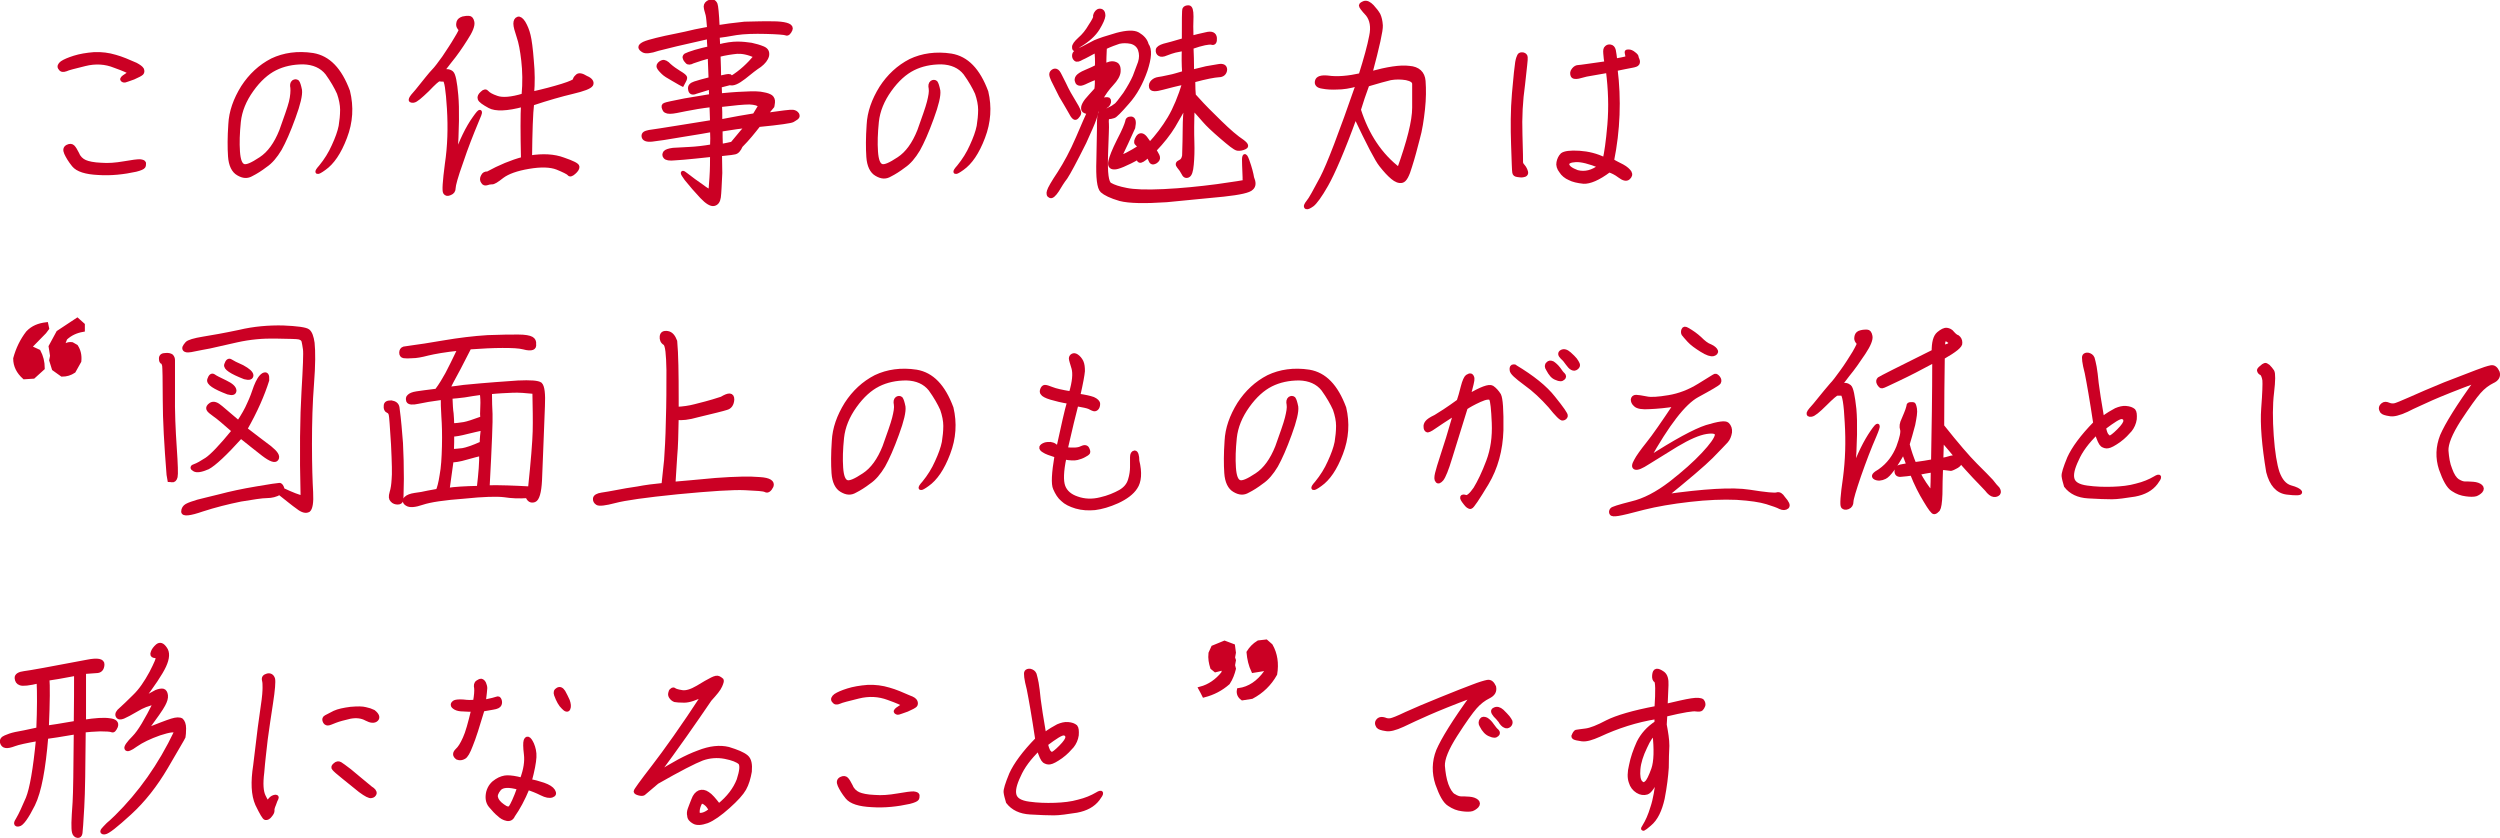 <?xml version="1.0" encoding="utf-8"?>
<!-- Generator: Adobe Illustrator 26.4.1, SVG Export Plug-In . SVG Version: 6.00 Build 0)  -->
<svg version="1.1" id="レイヤー_1" xmlns="http://www.w3.org/2000/svg" xmlns:xlink="http://www.w3.org/1999/xlink" x="0px"
	 y="0px" viewBox="0 0 854.2 286.3" style="enable-background:new 0 0 854.2 286.3;" xml:space="preserve">
<style type="text/css">
	.st0{fill:#CB0024;stroke:#CB0024;stroke-width:1.386;stroke-miterlimit:10;}
</style>
<g>
	<path class="st0" d="M48.5,23.7c0.2,0.5,0.2,1-0.1,1.3c-0.3,0.3-1.2,0.8-2.8,1.5c-1.6,0.6-2.6,0.9-2.9,1c-0.4,0.1-0.7-0.1-0.9-0.3
		c-0.2-0.2,0.2-0.7,1.2-1.3s1.4-1.1,1.2-1.3c-0.2-0.2-1.9-1-5-2.1C36,21.2,32.6,21,29,21.9c-3.6,0.9-5.7,1.4-6.5,1.8
		C21.6,24,21,24,20.6,23.3c-0.5-0.5-0.2-1.2,0.6-1.8c0.9-0.6,2.3-1.2,4.2-1.8c1.9-0.6,4.2-1,6.8-1.2c2.5-0.1,4.9,0.2,7.2,0.9
		c2.2,0.6,4.5,1.6,7,2.7C47.5,22.7,48.2,23.2,48.5,23.7z M33.6,59.1c-4.3-0.2-7.1-1.1-8.4-2.7c-1.3-1.6-2.1-3-2.6-4.1
		c-0.5-1.1-0.3-1.8,0.5-2.2c0.8-0.4,1.4-0.3,1.8,0.1c0.4,0.4,0.9,1.2,1.5,2.4c0.5,1.3,1.5,2.2,2.6,2.7c1.1,0.5,3,0.9,5.5,1
		c2.5,0.2,5,0,7.9-0.5c2.8-0.5,4.5-0.7,5.4-0.7c0.9,0.1,1.3,0.3,1.4,0.6c0,0.5,0,0.9-0.2,1.2c-0.2,0.3-1,0.7-2.6,1.1
		C42.3,58.9,37.9,59.4,33.6,59.1z"/>
	<path class="st0" d="M117.9,46.9c-2,5.3-4.4,8.7-7.1,10.6c-2.6,1.9-3.1,1.6-1.2-0.5c1.8-2.2,3.3-4.6,4.4-7.1c1.2-2.6,2-4.8,2.4-6.8
		c0.3-1.9,0.5-3.7,0.5-5.6c0-1.7-0.4-3.7-1.1-5.7c-0.9-2-2.2-4.3-4-6.8c-1.9-2.4-4.7-3.6-8.2-3.7c-3.6,0-6.8,0.7-9.6,2.1
		c-2.8,1.4-5.5,3.8-8,7.3c-2.5,3.5-4,7.1-4.4,10.9c-0.4,3.9-0.5,7.2-0.3,10.2c0.2,2.9,0.8,4.5,1.9,4.9c1,0.4,2.9-0.4,5.9-2.4
		c2.9-1.9,5.2-5.1,7-9.6c1.6-4.5,2.8-7.8,3.3-9.8S100,31,99.9,30c-0.2-0.9-0.1-1.6,0.4-2c0.5-0.3,0.9-0.3,1.3,0
		c0.3,0.4,0.6,1.3,0.9,2.8c0.2,1.6-0.5,4.7-2.2,9.3c-1.7,4.7-3.3,8.3-4.7,10.8c-1.5,2.5-3.1,4.4-4.9,5.6c-1.7,1.3-3.3,2.3-4.7,3
		c-1.5,0.9-2.9,0.8-4.6-0.2c-1.6-0.9-2.6-2.9-2.8-5.9c-0.2-2.9-0.2-6.6,0.1-10.9c0.2-4.3,1.7-8.5,4.3-12.7c2.6-4,5.9-7.1,10-9.2
		c4-1.9,8.7-2.6,13.9-1.8c5.3,0.9,9.2,4.9,12,12.4C120.2,36.5,119.9,41.7,117.9,46.9z"/>
	<path class="st0" d="M148.1,24.3c0.9-0.9,2-2.4,3.6-4.6c1.5-2.3,2.9-4.3,4.1-6.4c1.3-2.1,1.8-3.2,1.6-3.3c-0.3-0.2-0.5-0.5-0.7-0.9
		c-0.2-0.4-0.2-0.9,0-1.6c0.2-0.5,0.6-0.9,1.5-1.2c0.8-0.2,1.4-0.2,2-0.2s1,0.5,1.2,1.5c0.2,1.1-0.5,3-2.3,5.7
		c-1.7,2.7-3.5,5.3-5.4,7.6c-1.9,2.4-2.8,3.6-2.6,3.6c1.4-0.4,2.5-0.2,3.2,0.4c0.7,0.6,1.2,3.2,1.6,7.7c0.4,4.5,0.3,11.6-0.3,21.2
		c2-5.7,4.2-10.2,6.5-13.4c2.3-3.3,2.5-2.8,0.7,1.2c-1.7,4.1-3.5,8.6-5.2,13.7c-1.8,5-2.6,8-2.6,8.9c0,0.9-0.4,1.5-1.2,1.8
		c-0.9,0.4-1.3,0.3-1.7-0.2s-0.2-3.7,0.6-9.8c0.9-6,1.1-12.3,0.7-18.9c-0.4-6.5-0.9-9.8-1.6-9.9c-0.7,0-1.2,0-1.7-0.1
		c-0.5,0-1.8,1.2-4.1,3.6c-2.4,2.3-3.9,3.6-4.7,3.7c-0.9,0.1-1.1-0.1-0.9-0.6c0.2-0.5,0.9-1.4,2.1-2.7
		C145.4,27.5,147.2,25.2,148.1,24.3z M202,28.9c-0.5,0.8-2.6,1.6-6.4,2.5c-3.8,0.9-8.4,2.2-13.8,4c-0.4,3.4-0.6,9.5-0.7,18.4
		c4.4-0.7,8.2-0.5,11.4,0.7c3.2,1.1,4.8,1.9,4.8,2.5s-0.4,1.2-1.2,1.9c-0.9,0.8-1.4,0.9-1.7,0.4c-0.4-0.4-1.8-1.1-4-2
		c-2.3-0.9-5.6-1-9.7-0.3c-4.2,0.7-7.2,1.8-9.1,3.2c-1.9,1.5-3,2.2-3.6,2.1c-0.5,0-1.1,0.1-1.6,0.3c-0.6,0.2-1.1,0.1-1.4-0.5
		c-0.4-0.5-0.4-1.2,0-1.9c0.3-0.7,0.9-1,1.6-0.9c4.2-2.3,8.3-4,12.1-5c-0.2-8.8-0.2-15.1,0-18.5c-5.5,1.5-9.4,1.6-11.4,0.5
		c-2-1.1-3.2-1.9-3.4-2.6c-0.2-0.6,0.1-1.2,0.9-1.9c0.7-0.7,1.2-0.7,1.6-0.2c0.4,0.5,1.5,1.2,3.3,1.8c1.9,0.7,5,0.5,9.2-0.8
		c0.4-4.4,0.3-8.4-0.1-11.9c-0.4-3.5-0.9-6.2-1.6-8.2c-0.7-2.1-1.1-3.5-1.1-4.4c0-0.9,0.3-1.5,0.9-1.7c0.5-0.2,1.2,0.3,1.9,1.4
		c0.7,1.2,1.3,2.6,1.7,4.3c0.4,1.6,0.8,4.6,1.1,8.6c0.4,4.1,0.4,7.8,0.1,11.3c4-0.9,7.4-1.8,10.3-2.7c2.9-0.9,4.3-1.6,4.3-1.9
		c0-0.3,0.2-0.8,0.8-1.3c0.5-0.6,1.5-0.5,3.1,0.5C201.8,27.2,202.4,28.1,202,28.9z"/>
	<path class="st0" d="M224.8,16.7c-2.6,0.9-4.2,1-4.9,0.6c-0.7-0.4-1.1-0.8-1.1-1.2c0-0.4,0.5-0.8,1.3-1.2c0.9-0.4,2.3-0.8,4.3-1.3
		c1.9-0.5,4-0.9,6.4-1.4c2.3-0.5,4.5-0.9,6.8-1.5c2.3-0.5,3.8-0.7,4.7-0.9c-0.2-2.3-0.3-3.8-0.5-4.7s-0.5-1.6-0.6-2.3
		c-0.2-0.8,0-1.4,0.7-1.9c0.7-0.4,1.2-0.5,1.7-0.4c0.4,0.2,0.7,0.5,0.9,1c0.2,0.5,0.5,3.1,0.7,7.8c2.3-0.4,5.4-0.8,9.2-1.2
		C258,8,261.7,7.9,265.4,8c3.6,0.2,5.2,0.9,4.7,2.1c-0.5,1.1-1,1.6-1.6,1.3c-0.5-0.2-2.8-0.4-6.8-0.5s-7.4,0-10.1,0.4
		c-2.7,0.5-4.8,0.8-6.4,1c0.1,1.2,0.1,2.3,0.2,3.6c2.6-0.7,4.9-1,6.6-1c1.7,0,3.3,0.2,4.7,0.4c1.4,0.3,2.8,0.7,4,1.2
		c1.2,0.5,1.6,1.3,1.4,2.5c-0.3,1.2-1.2,2.3-2.5,3.3c-1.4,0.9-3.2,2.3-5.4,4.1c-2.2,1.7-3.8,2.4-4.8,2c-1.3,0.3-2.4,0.6-3.5,0.9
		c0.1,1.9,0.1,3.1,0.1,3.3c2.3-0.2,5-0.5,8.3-0.6c3.2-0.2,5.4-0.1,6.5,0.2c1.2,0.2,2,0.5,2.6,0.9c0.5,0.4,0.8,1.1,0.7,1.9
		c-0.1,0.9-0.2,1.3-0.2,1.3s-0.8,1-2.5,3c5.6-0.8,8.8-1.2,9.5-1.1c0.7,0.1,1.2,0.4,1.5,0.9c0.2,0.4,0.2,0.8-0.2,1.1
		s-0.9,0.6-1.4,0.9c-0.5,0.3-4.3,0.9-11.6,1.6c-1.8,2.3-3.7,4.7-6.1,7.1c-0.6,1.4-1.3,2.2-2.2,2.3c-0.8,0.2-1.5,0.2-2.2,0.3
		c-0.7,0.1-1.6,0.2-2.7,0.3l0.1,6.4c-0.2,4.1-0.3,6.8-0.5,8.3c-0.2,1.3-0.7,2.1-1.7,2.3c-0.9,0.2-2.3-0.6-4.1-2.5
		c-1.9-2-3.6-4-5.3-6.1c-1.6-2.2-1.6-2.6,0-1.3c1.7,1.3,3.4,2.6,5.2,3.8c1.7,1.3,2.6,1.8,2.9,1.7c0.2-0.1,0.3-1.6,0.5-4.6
		c0.2-2.9,0.2-5.6,0.2-7.8c-1,0.1-2.9,0.3-5.7,0.6c-2.9,0.3-5.2,0.5-7,0.6c-1.9,0.2-2.9,0-3.3-0.5s-0.4-0.9,0-1.5
		c0.4-0.4,1.2-0.7,2.7-0.9c1.4-0.1,3.3-0.2,5.5-0.3c2.3-0.1,4.9-0.4,7.8-0.9c0.1-1.7,0.1-3.6,0-5.6c-1.6,0.3-5,0.9-10.1,1.7
		c-5.1,0.9-8.6,1.4-10.4,1.6c-1.8,0.2-2.8-0.2-2.9-1.1s0.5-1.2,1.9-1.5c1.4-0.2,4.8-0.7,10.3-1.6c5.4-0.9,9.2-1.5,11.2-1.8
		c-0.1-2.1-0.1-4-0.2-5.8c-3.4,0.4-6.3,0.9-8.8,1.4s-4.2,0.9-5.4,0.9s-1.8-0.4-2-1.1c-0.3-0.7-0.2-1.2,0.3-1.3
		c0.4-0.2,2.7-0.7,6.8-1.5c4-0.7,7-1.2,9-1.5c-0.1-0.9-0.1-2-0.1-3c-2.3,0.7-4,1.2-5.2,1.6c-1.1,0.5-1.8,0.2-1.9-0.9
		c-0.2-1,0.4-1.6,1.6-2c1.2-0.4,3-0.9,5.4-1.5c-0.1-2.6-0.2-5.2-0.3-7.8c-1.9,0.5-3.8,1.1-5.8,1.8c-0.9,0.5-1.6,0.5-1.9,0.1
		c-0.4-0.4-0.7-0.8-0.8-1.2c-0.2-0.3-0.1-0.7,0.3-1c0.4-0.2,1.6-0.7,3.3-1.2c1.8-0.5,3.3-0.9,4.8-1.2c-0.1-1.5-0.2-2.8-0.2-3.9
		C233.2,14.6,227.4,16,224.8,16.7z M226.6,24.8c-0.5-0.5-0.9-0.9-1.2-1.3c-0.2-0.3-0.4-0.6-0.4-0.9c0-0.2,0.1-0.5,0.3-0.7
		c0.2-0.2,0.5-0.5,1.1-0.7c0.5-0.2,1.4,0.2,2.3,1.2c1,0.9,2.2,1.7,3.3,2.4c1.2,0.7,1.8,1.2,2,1.5c0.2,0.2,0.1,0.7-0.3,1.4
		c-0.4,0.7-0.6,1.1-0.6,1.1s-1-0.5-3-1.7C228.3,26.1,227.2,25.4,226.6,24.8z M258.3,19.2c-2.5-1.2-4.7-1.6-6.5-1.5
		c-1.9,0.2-4,0.5-6.3,1.1c0.1,3.1,0.2,5.7,0.2,7.8c2.1-0.5,3.3-0.7,3.6-0.6c0.2,0.2,0.5,0.4,0.7,0.6
		C253.1,24.7,255.8,22.2,258.3,19.2z M259.8,36.1c-0.7-0.7-1.9-1-3.7-1.1c-1.9,0-5.2,0.3-10.1,0.9c0.1,1.3,0.1,3.3,0.1,5.6
		c4.6-0.9,8.5-1.6,11.7-2.1C258.6,38.2,259.2,37,259.8,36.1z M255.4,43c-1.9,0.2-5,0.6-9.2,1.3c0,1.6,0,3.6,0.1,5.6
		c1.7-0.3,3-0.6,3.9-0.8C252.9,45.8,254.7,43.7,255.4,43z"/>
	<path class="st0" d="M335.9,46.9c-2,5.3-4.4,8.7-7.1,10.6c-2.6,1.9-3.1,1.6-1.2-0.5c1.8-2.2,3.3-4.6,4.4-7.1c1.2-2.6,2-4.8,2.4-6.8
		c0.3-1.9,0.5-3.7,0.5-5.6c0-1.7-0.4-3.7-1.1-5.7c-0.9-2-2.2-4.3-4-6.8c-1.9-2.4-4.7-3.6-8.2-3.7c-3.6,0-6.8,0.7-9.6,2.1
		c-2.8,1.4-5.5,3.8-8,7.3c-2.5,3.5-4,7.1-4.4,10.9c-0.4,3.9-0.5,7.2-0.3,10.2c0.2,2.9,0.8,4.5,1.9,4.9c1,0.4,2.9-0.4,5.9-2.4
		c2.9-1.9,5.2-5.1,7-9.6c1.6-4.5,2.8-7.8,3.3-9.8s0.8-3.6,0.6-4.7c-0.2-0.9-0.1-1.6,0.4-2c0.5-0.3,0.9-0.3,1.3,0
		c0.3,0.4,0.6,1.3,0.9,2.8c0.2,1.6-0.5,4.7-2.2,9.3c-1.7,4.7-3.3,8.3-4.7,10.8c-1.5,2.5-3.1,4.4-4.9,5.6c-1.7,1.3-3.3,2.3-4.7,3
		c-1.5,0.9-2.9,0.8-4.6-0.2c-1.6-0.9-2.6-2.9-2.8-5.9c-0.2-2.9-0.2-6.6,0.1-10.9c0.2-4.3,1.7-8.5,4.3-12.7c2.6-4,5.9-7.1,10-9.2
		c4-1.9,8.7-2.6,13.9-1.8c5.3,0.9,9.2,4.9,12,12.4C338.2,36.5,337.9,41.7,335.9,46.9z"/>
	<path class="st0" d="M427.6,64.3c-0.8,0.9-4,1.6-9.5,2.2c-5.5,0.5-12,1.2-19.5,1.9c-7.5,0.5-12.8,0.4-15.9-0.4
		c-3.1-0.9-5.1-1.9-6.1-2.8c-1.1-1-1.5-4.5-1.3-10.5c0.1-6,0.2-9.5,0.2-10.6s0-1.8,0-2.5c0-0.7,0.1-1.6,0.3-2.5
		c0.2-1,0.6-1.3,1.3-1.1c0.2-0.2,0.5-0.3,0.9-0.3c0.4,0,0.8-0.2,1.3-0.5c0.5-0.2,1.2-0.6,1.8-1.1c0.6-0.3,1.6-1.7,3.3-4
		c1.5-2.3,2.6-4.3,3.3-5.9c0.6-1.6,1.2-3.2,1.8-4.8c0.5-1.6,0.5-3,0-4.5c-0.5-1.3-1.5-2.2-3-2.6c-1.5-0.3-2.9-0.3-4.2,0
		c-1.2,0.4-2.9,1-4.8,1.9c-0.1,2.3-0.2,4.4-0.2,6.3c0.4-0.3,1.1-0.5,2-0.8c0.9-0.2,1.7,0,2.3,0.4c0.5,0.5,0.7,1.2,0.6,2.4
		c-0.1,1.2-0.9,2.6-2.4,4.2c-1.5,1.6-2.7,3.3-3.6,5c0.4,0.5,0.8,0.6,1,0.4c0.2-0.2,0.7-0.2,1.2-0.2c0.5,0,0.6,0.4,0.5,1.1
		c-0.2,0.8-0.8,1.3-1.9,1.7c-1.1,0.5-1.9,0.8-2.4,1c0,0.5-0.2,1.6-0.7,3c-0.5,1.5-1.7,4.1-3.4,7.9c-3.3,6.6-5.4,10.5-6.4,12
		c-1.1,1.4-2,2.9-2.9,4.4c-1,1.5-1.8,2.2-2.3,2c-0.6-0.2-0.8-0.8-0.5-1.7c0.2-0.8,1.4-2.9,3.6-6.2c2.1-3.3,4.2-7.1,6.3-12
		c2-4.7,3.2-7.4,3.4-7.8c0.2-0.5,0.3-0.9,0.3-1.1c-0.4,0.1-0.9,0-1.3-0.2c-0.5-0.2-0.7-0.6-0.6-1.4c0.1-0.6,0.5-1.4,1.2-2.3
		c0.7-0.9,1.8-2,3.3-3.7c0.2-1.2,0.2-2.6,0.2-4.2c-1.2,0.4-2.3,0.9-3.4,1.4c-1.2,0.6-2,0.9-2.5,0.8c-0.5-0.1-0.8-0.3-0.9-0.8
		c-0.2-0.4-0.2-0.9,0.2-1.5c0.4-0.5,1.2-1.1,2.9-1.8c1.6-0.7,2.8-1.2,3.7-1.7c0.1-2.1,0-3.9-0.2-5.6c-2.3,1.2-4,2.2-5,2.6
		c-1,0.6-1.7,0.8-2.1,0.4c-0.4-0.4-0.5-0.7-0.5-1.2c0-0.5,0.2-0.9,0.7-1.2c0.5-0.3,1.2-0.8,2.4-1.3c1.2-0.6,2.4-1.3,4-2.1
		c1.6-0.7,4-1.5,7.5-2.5c3.4-0.9,5.8-1,7.2-0.2c1.5,0.9,2.6,2,3,3.6c1.2,1.6,1,4.4-0.4,8.7c-1.5,4.3-3.5,8-6.2,11
		c-2.6,3-4.2,4.6-4.7,4.7c-0.5,0.2-1.2,0.3-2.2,0.4c-0.1,0.5-0.2,1.3-0.1,2.2c0.1,0.9-0.1,4.4-0.3,10.6c-0.2,6.2,0.2,9.6,1.4,10.2
		c1.2,0.7,3,1.3,5.6,1.8c2.4,0.5,6.6,0.7,12.8,0.4c6.1-0.3,12.1-0.9,18.2-1.7c6.1-0.9,9.2-1.3,9.3-1.5c0.1-0.1,0.1-1.9-0.1-5.6
		c-0.2-3.6,0.2-4.1,1.1-1.6s1.4,4.5,1.6,5.8C428.5,62.4,428.5,63.5,427.6,64.3z M359.2,25.4c0-0.5,0.3-0.9,0.9-1.2
		c0.5-0.2,1,0,1.4,0.5s1,1.9,2.1,4c1,2.2,2.2,4.3,3.5,6.4c1.3,2.1,1.8,3.3,1.6,3.7c-0.1,0.4-0.4,0.7-0.8,1.2
		c-0.5,0.5-0.9,0.3-1.5-0.6c-0.5-0.8-1.2-2.2-2.3-4c-1.1-1.9-1.6-2.7-1.6-2.7s-0.9-1.8-2.7-5.4C359.5,26.6,359.2,25.9,359.2,25.4z
		 M367.6,16.5c-0.4,0.5-0.6,0.3-0.6-0.3c-0.1-0.7,0.6-1.6,1.9-2.8c1.4-1.2,2.6-2.7,3.7-4.6c1.2-1.8,1.7-2.9,1.6-3.1
		c-0.1-0.2,0-0.5,0.2-1c0.2-0.4,0.5-0.7,0.8-0.9c0.4-0.2,0.8-0.2,1.2,0c0.4,0.2,0.6,0.8,0.6,1.6c-0.1,0.9-0.7,2.3-1.9,4.3
		c-1.3,2.1-3.4,4-6.4,5.8C368.4,15.7,368,16,367.6,16.5z M377.5,26c-0.2,0.5-0.4,1.4-0.4,2.6c0.9-1,1.4-1.9,1.8-2.6
		C378.4,25.7,377.9,25.7,377.5,26z M425.4,50.3c-1,0.5-1.8,0.6-2.6,0.5c-0.9-0.2-2.6-1.6-5.4-4c-2.9-2.5-4.8-4.3-5.9-5.6
		s-2.4-2.7-4-4.5c-0.2,5-0.2,8.8-0.1,11.8c0.1,2.9,0,5.5-0.2,7.7c-0.2,2.3-0.6,3.5-1.3,3.8s-1.2,0-1.6-0.9c-0.4-0.8-0.9-1.5-1.5-2.2
		c-0.6-0.7-0.5-1.2,0.4-1.6c0.9-0.4,1.2-1.1,1.4-2.1c0.1-3.5,0.2-6.6,0.2-9.4c0-2.7,0.2-5.5,0.5-8.5c-1.4,2.7-3,5.3-4.4,7.8
		c-1.6,2.6-3.7,5.3-6.5,8.2c0.4,0.7,0.8,1.2,1.1,1.9c0.3,0.7,0.2,1.2-0.2,1.6c-0.5,0.5-0.8,0.6-1.2,0.7c-0.4,0.1-0.8-0.2-1-0.8
		c-0.2-0.5-0.5-1.1-0.9-1.5c-1.5,1.4-2.4,1.9-2.8,1.7c-0.4-0.2-0.5-0.6-0.1-1.3c-4.6,2.5-7.5,3.7-8.6,3.6c-1.2,0-1.6-0.7-1.3-2.1
		s1.2-3.7,2.9-7.1c1.8-3.4,2.6-5.5,2.8-6.3c0.1-0.9,0.5-1.2,1.4-1.2c0.9,0.1,1.1,1.1,0.7,3.1c-1.6,3.6-3.2,7-4.7,10.1
		c1.1,0,3.4-1.2,7.1-3.5c-0.4-0.4-0.8-0.8-1.2-1.2c-0.4-0.3-0.2-1.1,0.4-2.1c0.7-1,1.6-0.9,2.5,0.2c0.9,1.2,1.4,1.9,1.6,2.2
		c2.5-2.7,4.8-5.7,6.7-8.9c1.9-3.2,3.6-7.3,5.1-12.2c-2.6,0.5-5.2,1.2-7.5,1.8c-2.5,0.7-3.7,0.6-3.9-0.2c-0.2-0.8,0.1-1.4,0.6-1.9
		c0.5-0.5,1.2-0.8,1.9-0.9c0.7-0.1,1.9-0.3,3.6-0.7c1.7-0.3,3.4-0.9,5.2-1.4c-0.2-3-0.2-5.7-0.1-8.2c-1.1,0.2-2.1,0.4-3,0.6
		c-0.9,0.2-1.9,0.6-3,1c-1.1,0.5-1.9,0.5-2.3,0.2c-0.5-0.3-0.7-0.8-0.6-1.5c0.1-0.5,0.8-1,2.1-1.4c1.2-0.3,3.5-0.9,6.8-1.9
		c0-6.7,0-10.2,0.2-10.6c0.2-0.4,0.7-0.6,1.4-0.6c0.7,0,1,1.1,1,3.1c-0.1,2.1-0.1,4.6,0,7.3c1.4-0.4,3.2-0.8,5-1.2
		c1.9-0.5,2.9,0,3,1.3c0.1,1.3-0.3,1.9-1.1,1.6c-0.9-0.2-3.2,0.2-6.9,1.5c0.1,2.3,0.2,5,0.2,8.4c2.1-0.5,3.7-0.9,4.9-1.2
		c1.2-0.2,2.5-0.4,4.1-0.7c1.6-0.3,2.3,0.2,2.3,1.2c-0.1,1.2-0.9,1.9-2.2,1.9c-1.5,0.1-4.3,0.6-8.7,1.8c0,2.3,0.1,4.1,0.2,5.1
		c1.6,1.8,3.8,4.2,6.8,7.1c3,3,5.7,5.6,8.2,7.5C425.4,48.9,426.4,49.8,425.4,50.3z"/>
	<path class="st0" d="M464.9,25.7c1.8-5.7,3-10.1,3.6-13.3c0.7-3.2,0.2-5.7-1.2-7.5c-1.6-1.7-2.3-2.7-2.3-3s0.4-0.6,1.2-0.9
		c0.8-0.2,1.6,0.2,2.6,1.2c1,1.1,1.7,2,2.2,2.9c0.4,0.9,0.7,2,0.8,3.6c0.1,1.6-1.1,7.1-3.6,16.4c5.9-1.6,10.2-2.3,13.3-1.9
		c3,0.2,4.7,1.8,4.9,4.5c0.2,2.8,0.2,6-0.2,9.6c-0.4,3.6-0.9,7.1-1.8,10.2c-0.8,3.1-1.6,6.2-2.6,9.3c-0.9,3.1-1.8,4.8-2.8,5
		c-1,0.2-2-0.2-3.2-1.2c-1.2-1-2.4-2.3-3.9-4.2c-1.4-1.7-4.3-7.3-8.8-16.8c-4.3,11.9-7.7,19.6-9.9,23.5s-3.9,6.1-4.8,6.8
		c-1,0.7-1.6,1-2,0.9c-0.4-0.2-0.2-0.8,0.6-1.8c0.8-0.9,2.3-3.7,4.7-8.2c2.3-4.4,6.4-15.1,12.3-32.1c-2.8,0.9-5.3,1.2-7.1,1.2
		c-1.9,0.1-3.6,0-5.1-0.3c-1.5-0.2-2.1-0.9-1.8-1.9c0.2-1,1.5-1.4,3.6-1.2C457,27,460.8,26.6,464.9,25.7z M464.3,37.5
		c2.8,8.8,7.4,15.6,13.7,20.4c3.4-9.5,5.2-16.5,5.2-21.1c0-4.4,0-7.1,0-8.1s-0.9-1.6-2.7-2c-1.9-0.3-3.6-0.3-5.4,0
		c-1.6,0.4-4.3,1.1-7.9,2.2C466.1,31.9,465.1,34.8,464.3,37.5z"/>
	<path class="st0" d="M518.5,59.8c-0.7-0.1-1-0.3-1.1-0.9c-0.1-0.4-0.2-3.6-0.4-9.5c-0.2-5.8-0.2-11.7,0.3-17.5s0.9-9.4,1.1-10.6
		c0.2-1.2,0.5-1.9,0.7-2.3c0.2-0.4,0.7-0.5,1.3-0.4c0.5,0.1,0.9,0.5,0.9,1c0.1,0.5-0.3,3.6-0.9,9.2c-0.8,5.6-1.1,11.3-0.9,17.2
		c0.2,6,0.2,9.1,0.2,9.4c0,0.4,0.2,0.9,0.7,1.4c0.5,0.6,0.8,1.2,1,1.9c0.2,0.7-0.2,1.1-1.1,1.2C519.8,60,519.2,59.9,518.5,59.8z
		 M550.8,54.9c1,0.7,2.2,1.2,3.5,1.9c1.3,0.7,2.1,1.5,2.5,2.1c0.4,0.7,0.2,1.3-0.5,1.9c-0.6,0.5-1.6,0.3-2.9-0.7
		c-1.3-1-2.6-1.6-3.6-1.9c-3.7,2.8-6.7,4-8.7,3.9c-2-0.2-3.7-0.6-4.8-1.2c-1.2-0.5-2.3-1.4-2.9-2.4c-0.8-1-1.1-2.1-0.9-3
		c0.2-1,0.6-1.9,1.3-2.6c0.8-0.6,2.7-0.9,5.8-0.7c3,0.2,5.9,0.9,8.7,2.3c0.5-2.1,1.1-6,1.6-11.9c0.5-6,0.3-12.1-0.5-18.4
		c-4.2,0.7-6.6,1.2-7.4,1.3c-0.9,0.2-1.8,0.5-2.7,0.7c-1.1,0.2-1.8,0.1-2-0.5c-0.2-0.6-0.2-1.2,0.4-1.9c0.5-0.6,1-0.9,1.7-0.9
		c0.6,0,3.7-0.5,9.5-1.3c-0.2-1.1-0.3-2.1-0.4-3.3c-0.1-1.1,0-1.7,0.4-2c0.3-0.3,0.7-0.5,1.3-0.4c0.6,0.1,1,0.5,1.2,1.3
		c0.2,0.9,0.3,2,0.5,3.5c1.6-0.3,2.8-0.5,3.5-0.7c0.6-0.2,0.8-0.5,0.6-1.1c-0.1-0.5-0.2-0.9-0.2-1.1c0-0.2,0.2-0.2,0.7-0.2
		c0.5,0,1.1,0.2,1.8,0.8c0.7,0.5,0.9,0.9,0.9,1.1c0,0.2,0.1,0.5,0.3,0.9c0.2,0.5,0.2,0.9,0,1.3c-0.2,0.4-0.9,0.6-2,0.8
		c-1.2,0.2-3,0.6-5.5,1.1C553.3,34,552.9,44.5,550.8,54.9z M546.8,56.8c-3.7-1.5-6.5-2.2-8.4-2.1c-1.9,0.1-3,0.6-2.9,1.5
		c0.1,0.9,1.2,1.8,3.4,2.6C541.6,59.5,544.2,58.8,546.8,56.8z"/>
	<path class="st0" d="M5.2,122.5c0.9-3.3,2.3-6.2,4.3-8.8c1.7-1.8,3.8-2.6,6.3-2.9l0.3,1.4l-0.9,1.2l-4.6,4.7v0.8l2.6,1.2
		c0.9,1.7,1.4,3.6,1.4,5.7l-3.2,2.9l-3.1,0.2C6.3,127.1,5.2,125,5.2,122.5z M18.4,126l-0.9-2.9l0.3-1.5l-0.5-3.2l2.6-4.8l6.5-4.3
		l1.9,1.7v1.7c-2.3,0.4-4.3,1.3-6,2.9l-1.4,3.7c1.2-1.3,2.3-1.9,3.7-1.7l1.4,0.8c0.9,1.4,1.3,3,1.1,5l-1.9,3.4
		c-1.2,0.8-2.5,1.2-4,1.2L18.4,126z"/>
	<path class="st0" d="M56.3,136.6c0-6.9-0.1-10.9-0.2-11.7c-0.2-0.8-0.4-1.2-0.6-1.2c-0.3,0-0.5-0.4-0.5-1.2c0-0.8,0.5-1.2,1.6-1.2
		c0.9-0.1,1.6,0.1,2,0.4c0.4,0.5,0.5,0.9,0.5,1.4c0,0.5,0,4.2,0,10.9c-0.1,6.8,0.2,13,0.6,18.9c0.4,5.8,0.5,9.2,0.3,10
		c-0.2,0.9-0.7,1.3-1.2,1.2c-0.5-0.1-0.9-0.1-0.9-0.1s-0.1-0.5-0.3-1.8C56.8,152.1,56.3,143.5,56.3,136.6z M106.6,131.1
		c-0.5,6.4-0.7,13.2-0.7,20.6c0,7.5,0.2,13,0.4,16.5c0.2,3.6-0.2,5.5-0.9,6.1c-0.9,0.5-2.1,0.2-3.6-1c-1.6-1.1-3.6-2.8-6.3-4.9
		c-1.2,0.7-2.7,1.1-4.3,1.1c-1.7,0-4.7,0.5-9,1.2c-4.4,0.9-8.8,2-13.1,3.4c-4.3,1.5-6.5,1.7-6.5,0.7c0-0.9,0.5-1.6,1.2-2
		c0.9-0.5,2.2-0.9,3.8-1.4c1.7-0.4,4.3-1.1,7.7-1.9c3.4-0.9,7.5-1.8,12.3-2.6c4.7-0.8,7.3-1.2,7.8-1.2c0.5-0.1,0.9,0.5,1.2,1.7
		c3.2,1.5,5.5,2.4,6.8,2.6c-0.4-15.6-0.2-27.6,0.3-36.1c0.5-8.5,0.7-13.3,0.5-14.6c-0.2-1.2-0.3-2.1-0.5-2.8c-0.2-0.6-0.7-1-1.5-1.2
		c-0.8-0.2-3.4-0.2-7.9-0.3c-4.5-0.1-8.9,0.3-13.4,1.3c-4.5,1-7.6,1.7-9.3,2.1c-1.8,0.3-3.6,0.7-5.2,1c-1.7,0.4-2.7,0.4-3,0.2
		c-0.4-0.2-0.5-0.5-0.4-0.9c0.1-0.3,0.4-0.7,0.9-1.3c0.5-0.6,2.5-1.2,5.6-1.7c3.1-0.5,7.1-1.2,12.3-2.3c5-1.2,10.1-1.6,14.9-1.5
		c4.8,0.2,7.7,0.6,8.5,1.2c0.8,0.6,1.3,2,1.6,4.1C107.1,120.1,107.1,124.7,106.6,131.1z M83.8,146.6c3.4,2.6,6.1,4.7,8.4,6.4
		c2.1,1.7,2.9,2.9,2.3,3.8c-0.5,0.8-2,0.3-4.5-1.6c-2.4-1.9-5-3.9-7.7-6.1c-5.4,6-9.2,9.5-11.3,10.6c-2.3,1-3.8,1.2-4.6,0.7
		c-0.9-0.5-0.8-0.9,0.2-1.2c0.9-0.3,2.3-1.1,4-2.2c1.8-1.2,4.9-4.4,9.3-9.8c-3.3-2.9-5.4-4.7-6.6-5.5c-1.1-0.8-1.9-1.4-2.1-1.9
		s0-1,0.9-1.6c0.9-0.5,1.9-0.2,3.4,1.1c1.4,1.2,3.5,3,6,5.1c1.6-2.4,2.8-4.5,3.6-6.4c0.9-1.9,1.6-3.8,2.3-5.9c0.8-2,1.6-3.4,2.6-4
		c1-0.5,1.4,0,1.3,1.8C89.8,134.7,87.4,140.3,83.8,146.6z M71.5,129.7c0.4-1.2,0.9-1.6,1.5-1.2c0.5,0.4,1.9,1.1,4,2.1
		c2.1,1,3,1.9,3.1,2.8c0,0.9-0.7,1.1-2.2,0.7C73.2,132.3,71.1,130.9,71.5,129.7z M77.3,124.6c0.4-1.2,0.9-1.6,1.5-1.2
		c0.6,0.4,1.9,1.1,4,2c2,1.1,3,2,3.1,2.8c0,0.9-0.8,1.1-2.3,0.7C79,127.1,76.9,125.7,77.3,124.6z"/>
	<path class="st0" d="M137,151.4c0.2,3.8,0.3,7.9,0.3,12.2c-0.1,4.4-0.1,6.8-0.2,7.3c-0.1,0.5-0.5,0.8-1.2,0.8
		c-0.7,0-1.4-0.2-1.9-0.8c-0.5-0.5-0.6-1.2-0.2-2.6c0.4-1.3,0.6-2.7,0.7-4.5c0.2-1.7,0.1-5.7-0.2-11.9c-0.4-6.1-0.6-9.6-0.8-10.3
		c-0.2-0.7-0.5-1-1-1.2c-0.5-0.2-0.8-0.8-0.7-1.7c0-0.9,0.6-1.2,1.9-1.2c1.2,0.2,1.9,0.7,2.1,1.7C136.4,143.6,136.7,147.6,137,151.4
		z M177,130.7c4.3-0.2,6.8,0,7.6,0.6c0.8,0.8,1.1,3.3,0.9,7.5c-0.2,4.3-0.3,8.5-0.5,12.9c-0.2,4.3-0.3,8.5-0.5,12.5
		c-0.2,4-0.9,6.3-1.9,6.7c-1.2,0.4-1.9-0.1-2.4-1.4c-2.8,0.2-5.4,0.1-7.9-0.3c-2.5-0.3-7.1-0.2-13.8,0.5c-6.8,0.5-11.5,1.2-14.2,2.1
		c-2.6,0.9-4.3,1-5.2,0.4c-0.9-0.5-1-1.2-0.4-1.9c0.6-0.6,1.7-1,3.1-1.2c1.5-0.2,2.9-0.4,4.5-0.8c1.5-0.3,2.6-0.5,3.3-0.6
		c0.4-0.9,0.9-2.6,1.3-5.3c0.5-2.6,0.7-5.9,0.8-9.9c0.1-4,0-7.4-0.2-10.2s-0.2-4.9-0.2-6.4c-3.8,0.5-6.7,1-8.5,1.4s-3,0.3-3.3-0.3
		c-0.2-0.7-0.2-1.2,0.3-1.6c0.4-0.4,1.2-0.8,2.6-1c1.3-0.2,3.5-0.5,6.8-0.9c1.5-2,2.6-3.9,3.6-5.7c1-1.9,2.4-4.7,4.3-8.7
		c-5.1,0.5-8.8,1.2-10.9,1.7c-2.3,0.6-4,0.9-5.3,0.9c-1.3,0.1-2.3,0.1-2.9,0c-0.6-0.1-0.9-0.5-0.9-1.2s0.3-1.2,0.9-1.4
		c0.7-0.1,1.9-0.3,3.4-0.5c1.6-0.2,5-0.7,10.2-1.6c5.3-0.9,10.2-1.5,15-1.8c4.7-0.2,8.2-0.2,10.5-0.2c2.3,0,3.8,0.3,4.5,0.7
		c0.7,0.4,1,1,0.9,1.9c0.1,0.7-0.1,1.1-0.6,1.3c-0.5,0.2-1.6,0.2-3-0.2c-1.5-0.4-3.9-0.5-7.2-0.5c-3.3,0-7.1,0.2-11.3,0.5
		c-0.5,1-1.7,3.3-3.6,7c-2,3.7-3.3,6.1-3.8,7.2c2-0.2,4-0.5,5.5-0.7C166.6,131.4,172.8,131,177,130.7z M163.6,166.7
		c0.6-5.1,0.9-8.9,0.8-11.6c-1.2,0.2-2.9,0.7-5.1,1.3c-2.3,0.7-4,0.9-5,0.9l-1.4,10.1C155.4,167,158.9,166.8,163.6,166.7z
		 M164.8,139c0.1-1.9,0-3.5-0.2-4.8c-2.2,0.3-4.2,0.6-5.9,0.9c-1.7,0.2-3.3,0.4-4.8,0.5c0.1,2.6,0.2,4.5,0.4,5.7
		c0.1,1.3,0.2,2.6,0.2,4c1.4,0,2.6-0.2,4-0.4c1.2-0.2,3.3-0.9,6.3-2C164.7,142.2,164.7,140.9,164.8,139z M165,146.4
		c-1.4,0.2-3.2,0.7-5.4,1.2c-2.3,0.6-4,0.9-5.1,0.9c0,1.7,0,3.6-0.1,5.6c1.3,0,2.6-0.2,3.7-0.3c1.2-0.2,3.4-0.9,6.5-2.3
		C164.6,149.8,164.8,148,165,146.4z M181.1,166.9c1-9.4,1.5-15.9,1.6-19.5c0.1-3.6,0-8.2-0.1-13.5c-2.9-0.3-5.4-0.5-7.5-0.4
		c-2.2,0.1-4.8,0.2-7.7,0.5c0,3.1,0.1,5.6,0.2,7.5c0.1,2-0.2,10.3-1,25C170.7,166.4,175.6,166.6,181.1,166.9z"/>
	<path class="st0" d="M210.1,171.2c-3.4,0.9-5.4,1.1-6,0.7c-0.6-0.4-0.9-0.9-0.8-1.6c0.1-0.6,0.9-1.1,2.3-1.3
		c1.4-0.2,3.1-0.5,5.2-0.9c2-0.4,4.3-0.8,7.1-1.2c2.6-0.5,5.6-0.9,8.8-1.2c0.3-2.6,0.6-5.4,0.9-8.5c0.2-2.9,0.5-7.5,0.6-13.4
		c0.2-6,0.2-11.8,0.2-17.3c-0.1-5.5-0.4-8.6-1.2-9.2c-0.9-0.5-1.2-1.4-1.1-2.3c0.1-1,0.7-1.4,2-1.2c1.2,0.2,2,1.2,2.6,2.8
		c0.4,4.4,0.5,10.9,0.5,19.6v3.5c2.2-0.1,4.3-0.4,6.2-0.9c1.9-0.5,5-1.2,9.2-2.6c2.5-1.5,3.6-1.4,3.6,0.3c-0.1,1.6-0.8,2.6-2,2.9
		c-1.2,0.4-4.5,1.2-9.9,2.5c-3.1,0.9-5.4,1.1-7.1,0.9c-0.1,5.5-0.2,9.9-0.5,13c-0.3,4.5-0.5,7.7-0.6,9.5c2.8-0.2,7.6-0.7,14.4-1.3
		c6.8-0.5,11.8-0.6,15.1-0.3c3.3,0.2,4.5,1.1,4,2.4c-0.6,1.2-1.3,1.8-2,1.4s-3-0.5-7-0.7c-4-0.2-11.7,0.3-23.2,1.4
		C220.5,169.3,213.5,170.3,210.1,171.2z"/>
	<path class="st0" d="M324,154.9c-2,5.3-4.4,8.7-7.1,10.6c-2.6,1.9-3.1,1.6-1.2-0.5c1.8-2.2,3.3-4.6,4.4-7.1c1.2-2.6,2-4.8,2.4-6.8
		c0.3-1.9,0.5-3.7,0.5-5.6c0-1.7-0.4-3.7-1.1-5.7c-0.9-2-2.2-4.3-4-6.8c-1.9-2.4-4.7-3.6-8.2-3.7c-3.6,0-6.8,0.7-9.6,2.1
		c-2.8,1.4-5.5,3.8-8,7.3c-2.5,3.5-4,7.1-4.4,10.9c-0.4,3.9-0.5,7.2-0.3,10.2c0.2,2.9,0.8,4.5,1.9,4.9c1,0.4,2.9-0.4,5.9-2.4
		c2.9-1.9,5.2-5.1,7-9.6c1.6-4.5,2.8-7.8,3.3-9.8s0.8-3.6,0.6-4.7c-0.2-0.9-0.1-1.6,0.4-2c0.5-0.3,0.9-0.3,1.3,0
		c0.3,0.4,0.6,1.3,0.9,2.8c0.2,1.6-0.5,4.7-2.2,9.3c-1.7,4.7-3.3,8.3-4.7,10.8c-1.5,2.5-3.1,4.4-4.9,5.6c-1.7,1.3-3.3,2.3-4.7,3
		c-1.5,0.9-2.9,0.8-4.6-0.2c-1.6-0.9-2.6-2.9-2.8-5.9c-0.2-2.9-0.2-6.6,0.1-10.9c0.2-4.3,1.7-8.5,4.3-12.7c2.6-4,5.9-7.1,10-9.2
		c4-1.9,8.7-2.6,13.9-1.8c5.3,0.9,9.2,4.9,12,12.4C326.3,144.5,326,149.7,324,154.9z"/>
	<path class="st0" d="M388,166.5c-1.2,1.9-3.4,3.5-6.2,4.8c-2.9,1.3-5.4,2-7.7,2.3c-2.2,0.2-4.3,0.1-6.4-0.5c-2-0.6-3.6-1.4-4.6-2.4
		c-1.1-0.9-1.9-2.2-2.6-3.8c-0.7-1.5-0.5-5.2,0.5-11.2c-2.2-0.7-3.6-1.2-4.3-1.7c-0.7-0.4-1-0.8-0.9-1.2c0.2-0.4,0.5-0.6,1.2-0.9
		c0.6-0.2,1.2-0.2,1.9-0.2c0.5,0.1,1,0.2,1.4,0.5c0.3,0.3,0.7,0.5,1.4,0.5c1.6-7.3,2.7-12.4,3.6-15.4c-2.5-0.4-4.5-0.9-6.2-1.4
		c-1.7-0.5-2.7-1.1-2.9-1.5c-0.3-0.3-0.3-0.8-0.1-1.3s0.5-0.9,0.9-0.9c0.4,0,1.2,0.2,2.4,0.7c1.2,0.5,3.4,1,6.5,1.5
		c1.2-4,1.4-6.8,0.9-8.6c-0.5-1.7-0.9-2.9-0.9-3.3c0-0.4,0.2-0.8,0.6-1c0.4-0.2,0.8-0.2,1.4,0.2c0.6,0.4,1.2,1.1,1.6,1.9
		c0.4,0.9,0.5,1.9,0.5,3.2c-0.1,1.2-0.6,4.1-1.6,8.4c2.2,0.3,4,0.7,5.1,1.1c1.1,0.5,1.7,1.1,1.7,1.7c0,0.7-0.2,1.2-0.5,1.5
		c-0.3,0.3-0.6,0.4-1,0.3c-0.3-0.1-0.8-0.3-1.5-0.7c-0.7-0.3-2.1-0.6-4.4-1c-0.8,3.1-2.1,8.3-3.7,15.4c2.6,0.2,4.3,0.2,5.4-0.4
		c1-0.5,1.7-0.4,2,0.2c0.3,0.6,0.4,1.1,0.3,1.3c-0.2,0.3-0.6,0.6-1.4,1c-0.7,0.4-1.6,0.7-2.4,0.9c-0.9,0.2-2.3,0.2-4.3-0.2
		c-1,4.7-1.1,8-0.4,9.9c0.7,1.9,2.3,3.3,4.7,4.1c2.5,0.9,5.2,1,8,0.3c2.7-0.6,5-1.6,6.8-2.6c1.7-1,2.8-2.3,3.3-4
		c0.5-1.6,0.7-3.2,0.7-4.4c0-1.3,0-2.4,0-3.4c0-1,0.3-1.5,0.9-1.6c0.5,0,0.9,1,0.9,2.9C389.6,161.5,389.3,164.6,388,166.5z"/>
	<path class="st0" d="M458.2,154.9c-2,5.3-4.4,8.7-7.1,10.6c-2.6,1.9-3.1,1.6-1.2-0.5c1.8-2.2,3.3-4.6,4.4-7.1
		c1.2-2.6,2-4.8,2.4-6.8c0.3-1.9,0.5-3.7,0.5-5.6c0-1.7-0.4-3.7-1.1-5.7c-0.9-2-2.2-4.3-4-6.8c-1.9-2.4-4.7-3.6-8.2-3.7
		c-3.6,0-6.8,0.7-9.6,2.1c-2.8,1.4-5.5,3.8-8,7.3c-2.5,3.5-4,7.1-4.4,10.9c-0.4,3.9-0.5,7.2-0.3,10.2c0.2,2.9,0.8,4.5,1.9,4.9
		c1,0.4,2.9-0.4,5.9-2.4c2.9-1.9,5.2-5.1,7-9.6c1.6-4.5,2.8-7.8,3.3-9.8s0.8-3.6,0.6-4.7c-0.2-0.9-0.1-1.6,0.4-2
		c0.5-0.3,0.9-0.3,1.3,0c0.3,0.4,0.6,1.3,0.9,2.8c0.2,1.6-0.5,4.7-2.2,9.3c-1.7,4.7-3.3,8.3-4.7,10.8c-1.5,2.5-3.1,4.4-4.9,5.6
		c-1.7,1.3-3.3,2.3-4.7,3c-1.5,0.9-2.9,0.8-4.6-0.2c-1.6-0.9-2.6-2.9-2.8-5.9c-0.2-2.9-0.2-6.6,0.1-10.9c0.2-4.3,1.7-8.5,4.3-12.7
		c2.6-4,5.9-7.1,10-9.2c4-1.9,8.7-2.6,13.9-1.8c5.3,0.9,9.2,4.9,12,12.4C460.5,144.5,460.2,149.7,458.2,154.9z"/>
	<path class="st0" d="M509.8,132.4c0.9,0.6,1.7,1.5,2.4,2.6c0.6,1.2,0.9,5.1,0.8,12c-0.2,6.8-1.9,12.9-5,18.1c-3.2,5.3-5,8-5.5,8.1
		c-0.5,0.1-1.2-0.4-1.9-1.4c-0.8-1-1.1-1.6-1-1.9c0.1-0.3,0.5-0.3,1.2-0.1c0.6,0.3,1.8-0.6,3.3-2.8c1.4-2.3,2.9-5.4,4.4-9.4
		c1.5-4,2.1-8.3,1.9-13.1c-0.2-4.7-0.5-7.5-0.9-8.2c-0.4-0.7-1.7-0.6-3.9,0.4c-2.2,1-3.8,1.9-4.8,2.6c-2.3,7.4-4,13-5.3,17.1
		c-1.2,4-2.2,6.4-2.9,7.3c-0.7,0.8-1.2,1-1.5,0.6c-0.4-0.4-0.4-1.2-0.1-2.5c0.3-1.2,0.9-3.3,1.9-6.3c1-2.9,2.5-7.8,4.4-14.4
		c-3.6,2.3-6,3.9-7.3,4.8c-1.4,1-2.2,1.3-2.4,1.1c-0.3-0.2-0.5-0.5-0.5-1.1c-0.1-0.5,0.1-1.1,0.5-1.6c0.4-0.5,1.2-1.1,2.9-1.9
		c1.5-0.9,4.2-2.6,7.9-5.3c0.4-1.2,0.9-2.8,1.4-4.9c0.5-2,1.1-3.2,1.5-3.5c0.5-0.3,0.9-0.5,1.2-0.4c0.3,0.1,0.5,0.5,0.6,1
		c0.1,0.5-0.4,2.6-1.4,6.1C506.1,132.8,508.8,131.8,509.8,132.4z M530.8,136c2.9,3.6,4.3,5.6,4.2,6.1c-0.1,0.5-0.5,0.8-1,0.9
		c-0.5,0.2-2-1.3-4.4-4.3c-2.6-2.9-5.3-5.5-8.4-7.7c-3.1-2.3-4.7-3.7-4.7-4.6c-0.1-0.9,0.2-1.2,0.6-1.2c0.4,0,0.6,0,0.5,0.1
		C523.6,128.9,528,132.4,530.8,136z M528.9,124.3c0.4-0.5,0.9-0.5,1.6-0.2c0.6,0.4,1.3,1,2,1.9c0.7,1,1.2,1.7,1.6,2
		c0.4,0.4,0.4,0.9,0,1.2c-0.5,0.5-1.2,0.5-2.3,0c-1.2-0.4-2-1.4-2.9-3.1C528.4,125.4,528.4,124.7,528.9,124.3z M533.6,120.2
		c0.7-0.4,1.6-0.2,2.6,0.7c0.9,0.8,1.6,1.5,2,2c0.4,0.5,0.7,1.1,0.9,1.5c0.2,0.4,0,0.9-0.4,1.2c-0.5,0.4-0.9,0.5-1.5,0.2
		c-0.5-0.2-1.1-0.9-1.6-1.6c-0.6-0.9-1.2-1.6-1.8-2.1C532.9,121.2,532.9,120.6,533.6,120.2z"/>
	<path class="st0" d="M610.6,173.2c-0.6,0.5-1.4,0.5-2.3,0.1c-0.9-0.5-2.4-1-4.6-1.7c-2.3-0.7-5.6-1.2-10.3-1.5
		c-4.7-0.2-10.1,0-16.1,0.7c-6.1,0.7-11.3,1.6-15.7,2.7c-4.5,1.2-7.4,1.9-8.7,2.1c-1.3,0.2-2.1,0.2-2.3-0.2
		c-0.2-0.3-0.2-0.7,0.1-1.2c0.2-0.4,2.5-1.1,6.8-2.2c4.3-1,8.7-3.3,13.4-6.9c4.6-3.6,8.2-6.8,11.1-9.9c2.8-3,4.3-5.1,4.6-6.4
		c0.2-1.2-1-1.6-3.6-1.2c-2.6,0.4-6,1.9-10.2,4.4c-4.2,2.6-7.5,4.6-9.7,6c-2.3,1.5-3.6,2-4.3,1.8c-0.7-0.2-0.6-1,0.2-2.4
		c0.6-1.2,2.1-3.3,4.1-5.8c2.1-2.6,5.2-7.1,9.4-13.4c-3.3,0.5-6.2,0.8-8.8,0.9c-2.6,0.2-4.2-0.1-4.9-0.8c-0.7-0.6-0.9-1.2-0.9-1.8
		c0.1-0.5,0.4-0.9,1.1-0.9c0.6,0,1.8,0.2,3.4,0.5c1.6,0.4,4.2,0.2,7.8-0.4s7-1.9,10.4-4c3.3-2,5.1-3.2,5.4-3.3
		c0.3-0.1,0.7,0.2,1.1,0.7c0.4,0.5,0.5,1.1,0.2,1.6c-0.4,0.5-2.8,1.9-7.4,4.4c-4.6,2.5-10.2,9.8-16.9,21.8c9.4-6.1,16.1-9.7,20.1-11
		c4-1.2,6.4-1.6,7.1-0.9c0.7,0.7,1,1.6,0.9,2.7c-0.2,1.2-0.6,2.2-1.3,3c-0.8,0.9-2.5,2.6-5.1,5.3c-2.6,2.6-8,7.2-15.9,13.6
		c13.5-1.9,23.1-2.5,28.9-1.6c5.7,0.9,8.8,1.2,9.5,0.9c0.7-0.2,1.4,0.2,2.1,1.3C610.7,171.8,611.1,172.7,610.6,173.2z M580.8,115.7
		c1.2,1.2,2.4,2.2,3.6,2.6c1.1,0.5,1.7,1.1,1.9,1.6c0.2,0.5-0.2,0.9-0.9,1.1c-0.8,0.2-2.1-0.2-4-1.4c-1.9-1.2-3.3-2.2-4.3-3.3
		c-1-1.1-1.6-1.8-1.9-2.2c-0.2-0.4-0.2-0.9,0-1.4c0.2-0.5,0.6-0.5,1.3-0.1C578.1,113.5,579.5,114.5,580.8,115.7z"/>
	<path class="st0" d="M625.8,131.5c0.9-0.9,2-2.4,3.6-4.6c1.6-2.2,2.9-4.3,4.2-6.4c1.2-2.1,1.7-3.2,1.5-3.3
		c-0.3-0.2-0.5-0.5-0.7-0.9c-0.2-0.4-0.2-0.9,0-1.6c0.2-0.6,0.6-1,1.5-1.2c0.8-0.2,1.5-0.2,2-0.2c0.6,0,1,0.5,1.2,1.6
		c0.2,1-0.5,2.9-2.3,5.6c-1.8,2.7-3.6,5.3-5.5,7.6c-1.9,2.5-2.8,3.6-2.6,3.6c1.5-0.4,2.5-0.2,3.2,0.4c0.7,0.6,1.2,3.2,1.7,7.7
		c0.4,4.5,0.3,11.6-0.4,21.2c2-5.7,4.3-10.2,6.5-13.4s2.5-2.8,0.8,1.2c-1.8,4.1-3.5,8.6-5.3,13.7c-1.7,5-2.6,8-2.6,8.9
		s-0.4,1.6-1.2,1.9s-1.3,0.2-1.7-0.2c-0.4-0.5-0.2-3.7,0.7-9.8c0.8-6.1,1-12.3,0.6-18.9c-0.3-6.5-0.9-9.8-1.6-9.9
		c-0.7,0-1.2,0-1.7,0c-0.4,0-1.8,1.2-4.1,3.5c-2.4,2.4-3.9,3.6-4.7,3.7c-0.9,0.1-1-0.1-0.9-0.6c0.2-0.5,0.4-0.7,0.4-0.7
		s0.5-0.7,1.7-2C623.1,134.7,625,132.4,625.8,131.5z M648.6,152.8c1.2-3.2,1.6-5.3,1.3-6.1c-0.3-0.9-0.2-2,0.5-3.4
		c0.6-1.5,1.1-2.5,1.3-3.2c0.2-0.7,0.4-1.2,0.4-1.5s0.2-0.5,0.7-0.5c0.4,0,0.7,0,0.9,0c0.2,0,0.4,0.5,0.6,1.6
		c0.2,1.1-0.1,2.9-0.6,5.4c-0.7,2.6-1.3,4.8-1.9,6.7c0.6,2.4,1.4,4.7,2.3,6.8c1.2-0.2,2.3-0.3,3.5-0.5c1.2-0.2,2.3-0.4,2.9-0.5
		c0.2-11.1,0.4-22.7,0.4-34.4c-4.8,2.6-8.9,4.7-12.3,6.3c-3.4,1.6-5.2,2.5-5.5,2.5c-0.4,0.1-0.7-0.3-1.1-0.9
		c-0.4-0.7-0.3-1.2,0.1-1.6c0.4-0.3,6.5-3.4,18.6-9.4c0-3.1,0.5-5.1,1.7-6.1c1.1-0.9,2-1.4,2.8-1.3c0.7,0.1,1.4,0.4,1.9,1.1
		c0.6,0.7,1.2,1.2,1.8,1.4c0.5,0.4,0.9,1,0.9,1.9c0.2,1-1.8,2.6-6,5c-0.1,7.2-0.2,15.1-0.2,23.5c5,6.3,8.8,10.7,11.4,13.3
		c2.6,2.6,4.5,4.5,5.4,5.5c0.9,1.2,1.6,2,2.2,2.6c0.4,0.6,0.5,1.2,0.2,1.6c-0.4,0.4-0.9,0.6-1.6,0.5c-0.7-0.1-1.5-0.7-2.4-1.9
		c-1-1.1-2.5-2.6-4.2-4.4c-1.7-1.9-3.4-3.6-4.8-5.4c0,0.2,0,0.5-0.2,0.9c-0.2,0.4-0.7,0.9-1.6,1.3c-0.9,0.5-1.4,0.6-1.4,0.6
		s-0.8-0.1-2.5-0.3l-0.9,0.2c-0.1,2.8-0.2,5.7-0.2,8.7c-0.1,3-0.4,4.7-0.8,5.3c-0.5,0.5-0.9,0.9-1.3,0.9c-0.4,0.1-1.4-1.2-3-3.9
		c-1.6-2.6-3.2-5.7-4.6-9.3c-1.2,0.2-2.4,0.3-3.5,0.4c-1.2,0.2-1.8-0.2-1.8-1.2c0-0.9,0.5-1.4,1.4-1.6s1.8-0.3,2.7-0.5
		c-0.5-1.5-1.2-2.9-1.7-4.7c-2.9,5.3-5.1,8.2-6.4,8.8c-1.2,0.6-2.4,0.7-3.3,0.2c-0.9-0.5-0.3-1.2,1.6-2.3
		C645.3,158.8,647.3,156,648.6,152.8z M660.4,160.7c-1.9,0.3-3.6,0.6-5,0.9c1.4,2.6,2.9,5,4.8,7.1
		C660.3,166,660.4,163.4,660.4,160.7z M663.3,157.2c1.2-0.2,2.3-0.5,3.3-0.8c0.9-0.2,1.6-0.2,2.3,0.1c-1.6-1.9-3.3-4-5.4-6.4
		C663.4,152.7,663.4,155,663.3,157.2z M664,118.5c1.3-0.2,2.1-0.5,2.3-1c0.2-0.4,0.2-0.6,0.2-0.6s-0.6-0.5-1.9-1.3
		C663.9,116.5,663.8,117.5,664,118.5z"/>
	<path class="st0" d="M705.1,162.7c-0.1-0.8,0.5-2.8,1.9-6.2c1.5-3.3,4.4-7.3,8.9-11.9c-1.2-8-2.2-13.7-2.9-17.2
		c-0.9-3.4-1.1-5.4-0.8-5.8c0.2-0.3,0.7-0.5,1.3-0.4c0.7,0.2,1.2,0.5,1.5,1.2c0.2,0.8,0.5,1.8,0.7,3c0.2,1.3,0.5,3.2,0.7,5.6
		c0.3,2.3,0.9,6.4,1.9,12.1c1.9-1.5,3.6-2.4,4.7-3c1.2-0.5,2.3-0.8,3.4-0.7c1.2,0.1,2,0.4,2.6,0.9c0.4,0.5,0.5,1.4,0.4,2.9
		c-0.2,1.4-0.8,2.7-1.6,3.7c-0.9,1-2,2.3-3.8,3.6c-1.7,1.2-3,1.9-3.8,2c-0.7,0.1-1.3-0.1-1.9-0.5c-0.5-0.4-1.2-1.8-1.9-4.2
		c-3.3,3.2-5.5,6.2-6.8,9.2c-1.4,2.9-1.9,5.1-1.5,6.6c0.4,1.6,2,2.6,5,3c2.9,0.4,5.8,0.5,8.8,0.4c2.9-0.1,5.7-0.4,8.1-1.1
		c2.5-0.6,4.6-1.5,6.3-2.5c1.8-1.1,1.9-0.5,0.3,1.6s-4,3.4-7.2,4c-3.3,0.5-5.9,0.9-7.8,0.9c-2,0-4.7-0.1-8.1-0.3
		c-3.4-0.2-5.9-1.4-7.6-3.6C705.5,164.6,705.2,163.6,705.1,162.7z M719.7,148.6c0.4,0.5,0.8,0.9,1.2,0.9s1.5-0.8,3-2.3
		c1.6-1.6,2.3-2.7,2.3-3.4c0-0.8-0.4-1.2-1.2-1.3c-0.9-0.1-2.9,1.2-6.1,3.6C719.1,147.3,719.4,148.1,719.7,148.6z"/>
	<path class="st0" d="M773.3,139.6c0.4-5.2,0.5-8.5,0.4-9.7c-0.2-1.2-0.5-1.9-0.9-2.3c-0.5-0.2-0.8-0.5-0.9-0.9
		c-0.2-0.2,0.1-0.6,0.7-1.1c0.5-0.5,1-0.8,1.3-0.9c0.2-0.1,0.5,0.1,1.1,0.5c0.5,0.5,1,1.1,1.4,1.7c0.4,0.7,0.4,3.1-0.1,7.3
		c-0.5,4.1-0.5,9.1-0.1,14.7c0.4,5.7,1.1,9.9,2,12.6c1,2.7,2.4,4.4,4.4,5c1.9,0.5,3,1.1,3.3,1.6c0.2,0.5-1.3,0.6-4.5,0.2
		c-3.2-0.4-5.3-2.8-6.4-7.1C773.5,152.2,772.9,144.9,773.3,139.6z"/>
	<path class="st0" d="M851.6,130.3c-1.6,0.8-3.1,1.9-4.6,3.6c-1.4,1.6-3.7,4.8-6.8,9.5c-3,4.7-4.4,8.2-4.3,10.6
		c0.2,2.4,0.5,4.5,1.3,6.4c0.7,2,1.6,3.3,2.5,3.9c1,0.6,1.8,0.9,2.5,0.9c0.7,0,1.6,0,2.8,0.1c1.2,0.1,2,0.4,2.6,0.9
		c0.5,0.5,0.5,1,0,1.6c-0.5,0.5-1.1,0.9-1.7,1.1c-0.7,0.2-1.9,0.2-3.3,0c-1.6-0.2-3-0.7-4.5-1.7c-1.5-0.9-2.8-3.3-4.1-7
		c-1.2-3.7-1.1-7.5,0.4-11.3c1.6-3.7,5.4-10,11.9-18.9c-7,2.6-12.2,4.7-15.4,6.1c-3.2,1.5-6.1,2.7-8.6,4c-2.6,1.2-4.6,1.7-5.8,1.4
		c-1.4-0.2-2.3-0.5-2.6-0.9c-0.2-0.4-0.4-0.7-0.4-1.1c0-0.4,0.2-0.8,0.7-1.2c0.5-0.4,1.1-0.4,1.8-0.1s1.3,0.4,2.1,0.3
		c0.7-0.1,2.5-0.9,5.5-2.2c2.9-1.3,6.8-3,11.7-5c4.9-1.9,8.5-3.3,10.9-4.2c2.3-0.9,3.9-1.4,4.9-1.6c1-0.2,1.7,0.4,2.3,1.7
		C853.8,128.5,853.2,129.6,851.6,130.3z"/>
	<path class="st0" d="M35,227.1c-0.1,1.5-0.8,2.2-2.1,2.2c-1.4,0.1-2.8,0.2-4.2,0.3c0,1.9,0,4.6,0,8.2s0,6.5,0,8.8
		c3.9-0.6,6.8-0.8,8.7-0.5c1.9,0.2,2.6,0.9,2.2,2.1c-0.5,1.1-0.9,1.6-1.4,1.3c-0.5-0.2-1.9-0.3-4-0.3c-2.2,0.1-4,0.2-5.6,0.4
		c-0.1,12.3-0.2,21.2-0.5,26.2c-0.3,5.2-0.5,8.2-0.6,8.8c-0.1,0.8-0.5,1.1-1,1c-0.6-0.1-1-0.5-1.2-1.2c-0.2-0.7-0.2-1.9-0.2-3.3
		s0.2-3.8,0.4-7s0.3-11.2,0.4-23.9c-5.2,0.9-8.5,1.4-10.1,1.6c-0.9,10.9-2.3,18.6-4.5,23.1c-2.2,4.4-3.9,6.7-4.9,6.8
		c-1.1,0.2-1.2-0.4-0.2-1.9c0.9-1.5,1.9-3.8,3.3-7c1.3-3.2,2.5-9.9,3.5-20.3c-4,0.7-6.8,1.3-8.1,1.8c-1.3,0.5-2.3,0.7-2.9,0.6
		c-0.7-0.1-1.1-0.5-1.3-1.2c-0.2-0.8,0.2-1.4,1.2-1.8c0.9-0.4,2-0.8,3.4-1.1c1.4-0.2,4-0.8,7.8-1.6c0.3-7.1,0.3-12.7,0.1-16.4
		c-3.3,0.8-5.4,1-6.2,0.7c-0.9-0.3-1.2-0.9-1.3-1.8s0.9-1.5,2.6-1.7c1.8-0.2,8.9-1.5,21.5-3.9C33.3,225.4,35.1,225.7,35,227.1z
		 M26,230.2c-4.8,0.9-8.1,1.5-9.8,1.7c0.2,2.2,0.2,7.7-0.2,16.7c1.5-0.2,4.8-0.7,9.9-1.6C26,240.4,26,234.8,26,230.2z M60.2,250
		c-0.4-0.8-2.3-0.5-5.7,0.6c-3.4,1.2-6.1,2.5-8.1,3.9c-1.9,1.4-3,1.8-3.2,1.2c-0.2-0.5,0.7-1.8,2.6-3.7c1.9-1.9,4.3-6,7.3-12
		c-2.3,0.4-4.4,1.2-6.5,2.5c-2,1.2-3.6,2-4.5,2.4c-1,0.4-1.6,0.3-1.9-0.3s0.1-1.4,1.1-2.2c1-0.9,2.5-2.3,4.6-4.4
		c2.2-2.1,4-4.8,5.8-8.1c1.7-3.3,2.4-5,2.2-5.3c-0.2-0.2-0.7-0.5-1.3-0.5c-0.5-0.1-0.7-0.5-0.4-1.2c0.2-0.7,0.8-1.5,1.6-2.2
		c0.9-0.7,1.7-0.4,2.6,0.9c1,1.3,0.9,3.3-0.3,5.9c-1.2,2.6-3.9,6.6-8,12c2.5-1.6,4.3-2.6,5.3-3.1c1-0.4,1.8-0.5,2.3-0.4
		s0.9,0.7,1,1.6c0.1,0.9-0.2,1.9-0.9,3.2c-0.6,1.2-2.7,4.2-6.1,8.8c4.3-1.7,7.4-2.9,9-3.4c1.6-0.5,2.7-0.5,3.3-0.1
		c0.5,0.5,0.9,1.4,0.9,2.8c0,1.4-0.1,2.3-0.2,2.9c-0.2,0.5-2.2,3.8-5.9,10.2c-3.7,6.3-7.8,11.5-12.5,15.8c-4.7,4.3-7.5,6.5-8.5,6.6
		c-1.1,0.1-1.1-0.4,0-1.5c0.9-1,1.5-1.5,1.5-1.5s0.9-0.7,2.5-2.3C47.8,271.2,54.7,261.6,60.2,250z"/>
	<path class="st0" d="M89.8,241.2c0.5-3.2,0.6-5.2,0.6-6.2s0-1.9-0.2-2.6c-0.2-0.9,0.2-1.3,1.2-1.6c0.9-0.2,1.6,0.2,1.9,1.2
		c0.2,0.9,0,3.7-0.7,8.2c-0.7,4.5-1.3,8.6-1.8,12.3c-0.4,3.7-0.9,7.5-1.2,11.4c-0.5,3.9-0.3,6.6,0.5,8.2c0.8,1.8,1.4,2.3,1.9,1.6
		c0.4-0.7,1-1.2,1.7-1.4c0.7-0.2,1,0,0.8,0.4s-0.6,1.2-0.9,2.2c-0.4,0.9-0.6,1.7-0.5,2.1c0,0.4-0.2,0.9-0.8,1.6
		c-0.5,0.7-1.1,1-1.6,0.9c-0.4-0.1-1.3-1.6-2.8-4.7c-1.4-3.2-1.6-7.5-0.7-13.3C88.4,251.1,89.3,244.4,89.8,241.2z M128.6,245.8
		c-0.7,0.7-1.9,0.6-3.4-0.2c-1.6-0.9-3.5-1.1-5.6-0.7c-2.1,0.5-3.7,0.9-5,1.4c-1.3,0.5-2.1,0.9-2.6,0.9c-0.5,0-0.9-0.3-1.1-0.9
		c-0.2-0.5-0.1-1,0.5-1.3s1.6-0.8,2.9-1.5c1.3-0.6,3.2-1,5.5-1.3c2.4-0.2,4-0.2,5.1,0.1c1,0.2,1.9,0.5,2.7,0.9
		C129,244.3,129.2,245.2,128.6,245.8z M128,271.1c-0.2,0.5-0.5,0.8-1.1,0.9c-0.6,0.2-1.9-0.5-3.8-1.9c-1.9-1.5-3.7-3-5.7-4.6
		c-1.9-1.5-3-2.5-3.3-2.9c-0.4-0.4-0.2-0.8,0.4-1.3c0.5-0.5,1.2-0.6,1.7-0.3c0.5,0.3,1.6,1.1,3.3,2.4c1.6,1.3,3.9,3.3,7.1,5.9
		C127.6,269.9,128.1,270.5,128,271.1z"/>
	<path class="st0" d="M156.2,256.4c0.9-0.8,1.7-2.1,2.6-4.1c0.9-1.9,1.8-5.2,2.9-9.8c-1.2,0-2.3,0-3.4-0.1c-1.2,0-2-0.2-2.6-0.5
		c-0.7-0.4-1-0.7-1-1.1c0-0.3,0.2-0.6,0.7-0.9c0.5-0.2,1.5-0.3,2.9-0.2c1.5,0.2,2.7,0.2,4,0.1c0.4-2.2,0.5-3.8,0.4-4.7
		c-0.2-0.9-0.1-1.6,0.5-2c0.5-0.3,0.8-0.5,1.2-0.5c0.4,0.1,0.7,0.3,1,0.9c0.2,0.5,0.4,1.1,0.4,1.6c0,0.5-0.2,2.1-0.5,4.7
		c2.5-0.5,4-0.9,4.5-1.1c0.5-0.2,0.7,0,0.9,0.5c0.2,0.5,0.2,1,0,1.5c-0.2,0.5-0.9,0.9-2.3,1.1c-1.4,0.2-2.5,0.5-3.5,0.6
		c-1.7,5.7-3,9.8-4,12.2c-0.9,2.4-1.7,3.8-2.4,4.1c-0.7,0.4-1.4,0.5-2.2,0.2C155.2,258.1,155.3,257.3,156.2,256.4z M173.2,279.8
		c-1-0.2-1.9-0.7-2.7-1.5c-0.8-0.6-1.8-1.7-2.9-3c-1-1.2-1.2-2.8-0.8-4.6c0.5-1.9,1.6-3.1,2.9-3.9c1.2-0.8,2.6-1.2,3.6-1.2
		c1.2,0,2.9,0.2,5,0.8c1.3-3.4,1.7-6.3,1.4-8.7c-0.3-2.4-0.3-4-0.1-4.6c0.2-0.5,0.4-0.8,0.8-0.7c0.4,0.1,0.9,0.8,1.4,1.9
		c0.5,1.2,0.9,2.7,0.8,4.4c-0.1,1.8-0.6,4.5-1.6,8.2c1.5,0.2,2.9,0.6,4.7,1.2c1.7,0.6,2.8,1.3,3.3,2.1c0.5,0.9,0.4,1.3-0.4,1.6
		c-0.9,0.3-2,0.1-3.6-0.7c-1.6-0.8-3.1-1.4-4.7-1.9c-1.6,3.9-3.3,7-5,9.4C174.9,279.6,174.1,280,173.2,279.8z M170.6,269.5
		c-1,1.2-1.4,2.3-1.1,3.1c0.2,0.9,1,1.9,2.3,2.8c1.3,1,2.2,1.1,2.7,0.4c0.5-0.7,1.6-2.9,2.9-6.6
		C173.9,268.2,171.7,268.3,170.6,269.5z M190.6,235.6c0.7-0.4,1.3-0.1,1.9,0.8c0.5,1,1.1,2,1.5,3c0.4,1.2,0.5,2,0.2,2.7
		c-0.2,0.6-0.9,0.5-1.7-0.4c-1-0.9-1.8-2.4-2.5-4.3C189.7,236.5,189.9,236,190.6,235.6z"/>
	<path class="st0" d="M219.9,271.1c-0.3,0.2-0.9,0.2-1.6,0c-0.7-0.2-1.1-0.4-1.1-0.7s2-3.1,6.1-8.4c4-5.2,9.9-13.4,17.4-24.9
		c-3,1.6-5.4,2.3-6.9,2.3c-1.6,0-2.7-0.1-3.2-0.2c-0.5-0.2-0.9-0.5-1.2-0.9c-0.4-0.5-0.5-0.9-0.4-1.4s0.2-0.9,0.6-1.1
		c0.3-0.3,0.6-0.3,0.9,0c0.3,0.2,1.2,0.5,2.6,0.7c1.3,0.2,3.1-0.3,5.3-1.6c2.1-1.3,3.7-2.2,4.9-2.8c1-0.5,1.8-0.7,2.3-0.4
		c0.5,0.3,0.8,0.5,1,0.7c0.1,0.2,0,0.8-0.5,1.9c-0.5,1.2-1.7,2.6-3.6,4.7c-5.3,7.8-11.3,16.4-18.2,25.7c5.6-3.6,10.2-6.1,14.3-7.6
		c4-1.6,7.4-1.9,10.3-1.2c2.9,0.9,4.9,1.7,6.1,2.7c1.1,0.9,1.4,2.6,1.2,5c-0.4,2.3-1,4.3-1.9,5.9c-0.9,1.6-2.7,3.6-5.5,6.1
		c-2.8,2.5-5.2,4.2-7.2,5c-2,0.7-3.5,0.8-4.5,0.2c-0.9-0.5-1.6-1.2-1.6-2.1c-0.2-0.7-0.1-1.5,0.2-2.3c0.2-0.7,0.7-1.7,1.2-3.1
		c0.5-1.4,1.2-2.2,2.1-2.6c0.9-0.3,1.8-0.2,2.8,0.5c1,0.6,2.2,2,3.8,4.1c3.4-2.7,5.6-5.7,6.8-8.8c1-3.1,1.2-5,0.5-5.9
		c-0.9-0.8-2.6-1.5-5.2-2c-2.6-0.5-5.3-0.3-7.8,0.6c-2.6,1-7.7,3.6-15.4,8C221.6,269.6,220.2,270.9,219.9,271.1z M242.9,276.8
		c-0.6-1.1-1.2-1.9-1.8-2.3c-0.6-0.5-1.2-0.7-1.7-0.5c-1,1.7-1.2,3.3-0.9,4.3C239.7,278.7,241.1,278.2,242.9,276.8z"/>
	<path class="st0" d="M312.8,239.7c0.2,0.5,0.2,1-0.1,1.3c-0.3,0.3-1.2,0.8-2.8,1.5c-1.6,0.6-2.6,0.9-2.9,1
		c-0.4,0.1-0.7-0.1-0.9-0.3c-0.2-0.2,0.2-0.7,1.2-1.3s1.4-1.1,1.2-1.3c-0.2-0.2-1.9-1-5-2.1c-3.2-1.2-6.6-1.4-10.2-0.5
		c-3.6,0.9-5.7,1.4-6.5,1.8c-0.9,0.4-1.5,0.3-1.9-0.3c-0.5-0.5-0.2-1.2,0.6-1.8c0.9-0.6,2.3-1.2,4.2-1.8c1.9-0.6,4.2-1,6.8-1.2
		c2.5-0.1,4.9,0.2,7.2,0.9c2.2,0.6,4.5,1.6,7,2.7C311.9,238.7,312.6,239.2,312.8,239.7z M297.9,275.1c-4.3-0.2-7.1-1.1-8.4-2.7
		c-1.3-1.6-2.1-3-2.6-4.1c-0.5-1.1-0.3-1.8,0.5-2.2c0.8-0.4,1.4-0.3,1.8,0.1c0.4,0.4,0.9,1.2,1.5,2.4c0.5,1.3,1.5,2.2,2.6,2.7
		c1.1,0.5,3,0.9,5.5,1c2.5,0.2,5,0,7.9-0.5c2.8-0.5,4.5-0.7,5.4-0.7c0.9,0.1,1.3,0.3,1.4,0.6c0,0.5,0,0.9-0.2,1.2
		c-0.2,0.3-1,0.7-2.6,1.1C306.6,274.9,302.3,275.4,297.9,275.1z"/>
	<path class="st0" d="M343.6,270.7c-0.1-0.8,0.5-2.8,1.9-6.2c1.5-3.3,4.4-7.3,8.9-11.9c-1.2-8-2.2-13.7-2.9-17.2
		c-0.9-3.4-1.1-5.4-0.8-5.8c0.2-0.3,0.7-0.5,1.3-0.4c0.7,0.2,1.2,0.5,1.5,1.2c0.2,0.8,0.5,1.8,0.7,3c0.2,1.3,0.5,3.2,0.7,5.6
		c0.3,2.3,0.9,6.4,1.9,12.1c1.9-1.5,3.6-2.4,4.7-3c1.2-0.5,2.3-0.8,3.4-0.7c1.2,0.1,2,0.4,2.6,0.9c0.4,0.5,0.5,1.4,0.4,2.9
		c-0.2,1.4-0.8,2.7-1.6,3.7c-0.9,1-2,2.3-3.8,3.6c-1.7,1.2-3,1.9-3.8,2c-0.7,0.1-1.3-0.1-1.9-0.5c-0.5-0.4-1.2-1.8-1.9-4.2
		c-3.3,3.2-5.5,6.2-6.8,9.2c-1.4,2.9-1.9,5.1-1.5,6.6c0.4,1.6,2,2.6,5,3c2.9,0.4,5.8,0.5,8.8,0.4c2.9-0.1,5.7-0.4,8.1-1.1
		c2.5-0.6,4.6-1.5,6.3-2.5c1.8-1.1,1.9-0.5,0.3,1.6c-1.6,2.1-4,3.4-7.2,4c-3.3,0.5-5.9,0.9-7.8,0.9c-2,0-4.7-0.1-8.1-0.3
		c-3.4-0.2-5.9-1.4-7.6-3.6C344,272.6,343.7,271.6,343.6,270.7z M358.2,256.7c0.4,0.5,0.8,0.9,1.2,0.9c0.5,0,1.5-0.8,3-2.3
		c1.6-1.6,2.3-2.7,2.3-3.4c0-0.8-0.4-1.2-1.2-1.3c-0.9-0.1-2.9,1.2-6.1,3.6C357.6,255.3,357.9,256.1,358.2,256.7z"/>
	<path class="st0" d="M410.8,236.4l-0.6-1.1c3-0.8,5.6-2.6,7.7-5.2l0.5-1.6h-1.1l-2,0.5l-1.1-0.9c-0.5-1.6-0.8-3.1-0.6-4.9l0.9-2
		l3.9-1.6l2.9,1.1l0.3,2.3l-0.3,1.7l0.3,0.9l-0.3,1.7l0.3,1.2c-0.4,1.6-1,3.3-2,4.8c-2.4,2.1-5.1,3.5-8.2,4.3L410.8,236.4z
		 M423.3,235.8c3.6-0.5,6.7-2.6,9.2-6.1l0.3-1.1h-0.9l-3.7,0.6c-0.9-1.9-1.4-4-1.6-6.3c0.8-1.3,1.9-2.5,3.4-3.4l2.6-0.3l1.6,1.4
		c1.6,2.8,2.1,6.1,1.5,9.7c-1.9,3.4-4.6,6-8,7.8l-3.2,0.5C423.5,237.9,423.1,236.9,423.3,235.8z"/>
	<path class="st0" d="M508.6,238c-1.6,0.8-3.1,1.9-4.6,3.6c-1.4,1.6-3.7,4.8-6.7,9.5c-3,4.7-4.4,8.2-4.3,10.6
		c0.2,2.3,0.5,4.4,1.2,6.4c0.7,1.9,1.6,3.3,2.5,3.8c1,0.6,1.8,0.9,2.5,0.9c0.6,0,1.6,0,2.8,0.1c1.2,0.1,2,0.4,2.6,0.9
		c0.5,0.5,0.5,1,0,1.6c-0.5,0.5-1.1,0.9-1.7,1.1c-0.7,0.2-1.9,0.2-3.3,0c-1.6-0.2-2.9-0.7-4.4-1.7c-1.5-0.9-2.8-3.3-4.1-7
		c-1.2-3.7-1.2-7.5,0.3-11.3c1.6-3.7,5.4-10,11.9-18.9c-7,2.6-12.1,4.7-15.3,6.1c-3.3,1.5-6.1,2.7-8.7,4c-2.6,1.2-4.6,1.7-5.8,1.4
		c-1.4-0.2-2.3-0.5-2.6-0.9c-0.2-0.4-0.4-0.7-0.4-1.1c0-0.4,0.2-0.8,0.7-1.2c0.5-0.3,1.1-0.3,1.8-0.1c0.7,0.3,1.3,0.4,2.1,0.3
		c0.7-0.1,2.5-0.8,5.4-2.2c2.9-1.3,6.8-3,11.8-5c4.9-2,8.5-3.4,10.9-4.3c2.3-0.9,4-1.4,5-1.6c1-0.2,1.7,0.4,2.3,1.7
		C510.8,236.2,510.2,237.2,508.6,238z M506.2,246c0.3-0.5,0.9-0.5,1.6-0.2c0.7,0.4,1.4,1.1,2,2c0.7,1,1.2,1.6,1.7,2
		c0.4,0.4,0.4,0.9,0,1.2c-0.5,0.5-1.2,0.5-2.3,0c-1.2-0.4-2.2-1.5-3-3.1C505.8,247.3,505.8,246.6,506.2,246z M510.7,242.4
		c0.7-0.4,1.6-0.2,2.5,0.6c0.9,0.9,1.6,1.6,2,2.1s0.7,1,0.9,1.4c0.1,0.5,0,0.9-0.4,1.3c-0.5,0.4-0.9,0.5-1.5,0.2
		c-0.5-0.2-1.2-0.9-1.6-1.7c-0.6-0.8-1.2-1.4-1.7-1.9C510,243.3,509.9,242.7,510.7,242.4z"/>
	<path class="st0" d="M540.5,252.6c-1.4-0.2-2.3-0.4-2.6-0.6c-0.3-0.2-0.4-0.5-0.2-0.7c0.1-0.2,0.2-0.5,0.4-0.8s0.4-0.5,0.7-0.5
		c0.2,0,1.2-0.2,3-0.4c1.7-0.2,4.2-1.2,7.4-2.9c3.2-1.6,8.8-3.3,16.8-4.8c0.4-6,0.3-9.1-0.2-9.3c-0.5-0.3-0.7-0.9-0.6-1.9
		c0.1-0.9,0.3-1.4,0.8-1.5c0.5-0.1,1.2,0.2,2.2,0.9c0.9,0.7,1.3,2,1.2,4c-0.1,2-0.2,4.5-0.3,7.1c3.9-0.9,6.8-1.6,8.8-1.9
		c1.9-0.3,3.2-0.2,3.7,0.2c0.4,0.5,0.5,1.1,0.4,1.5c-0.2,0.5-0.4,0.9-0.7,1.2c-0.3,0.3-0.9,0.3-1.8,0.2c-0.9-0.2-4.3,0.3-10.5,1.8
		l-0.2,3.4c0.5,2.7,0.9,5.1,0.9,7.2c-0.1,2.1-0.2,4.6-0.2,7.5c-0.2,2.9-0.6,6.4-1.4,10.5c-0.9,4-2.3,7-4.5,8.8
		c-2.2,1.9-2.7,2.1-1.7,0.6c0.9-1.4,1.9-3.6,2.7-6.3c0.9-2.6,1.5-6.3,2-10.8c-1.6,3.5-2.9,5.4-3.9,5.7c-1,0.3-2.1,0.2-3.2-0.5
		c-1.1-0.7-1.9-1.7-2.3-3.1c-0.5-1.4-0.5-3.3,0.1-5.7c0.5-2.6,1.4-5.1,2.6-7.8c1.3-2.6,3.3-4.9,6.1-6.7v-2
		c-6.9,1.1-13.4,3.2-19.6,6.1C543.9,252.2,542,252.8,540.5,252.6z M562.1,255.3c-1.3,2.7-2.1,5.2-2.3,7.5c-0.2,2.3,0.1,3.9,0.8,4.6
		c0.7,0.7,1.3,0.7,1.9,0.1c0.7-0.5,1.5-2.2,2.4-4.7c0.9-2.6,1-6.7,0.4-12.3C564.4,251.1,563.3,252.6,562.1,255.3z"/>
</g>
</svg>
